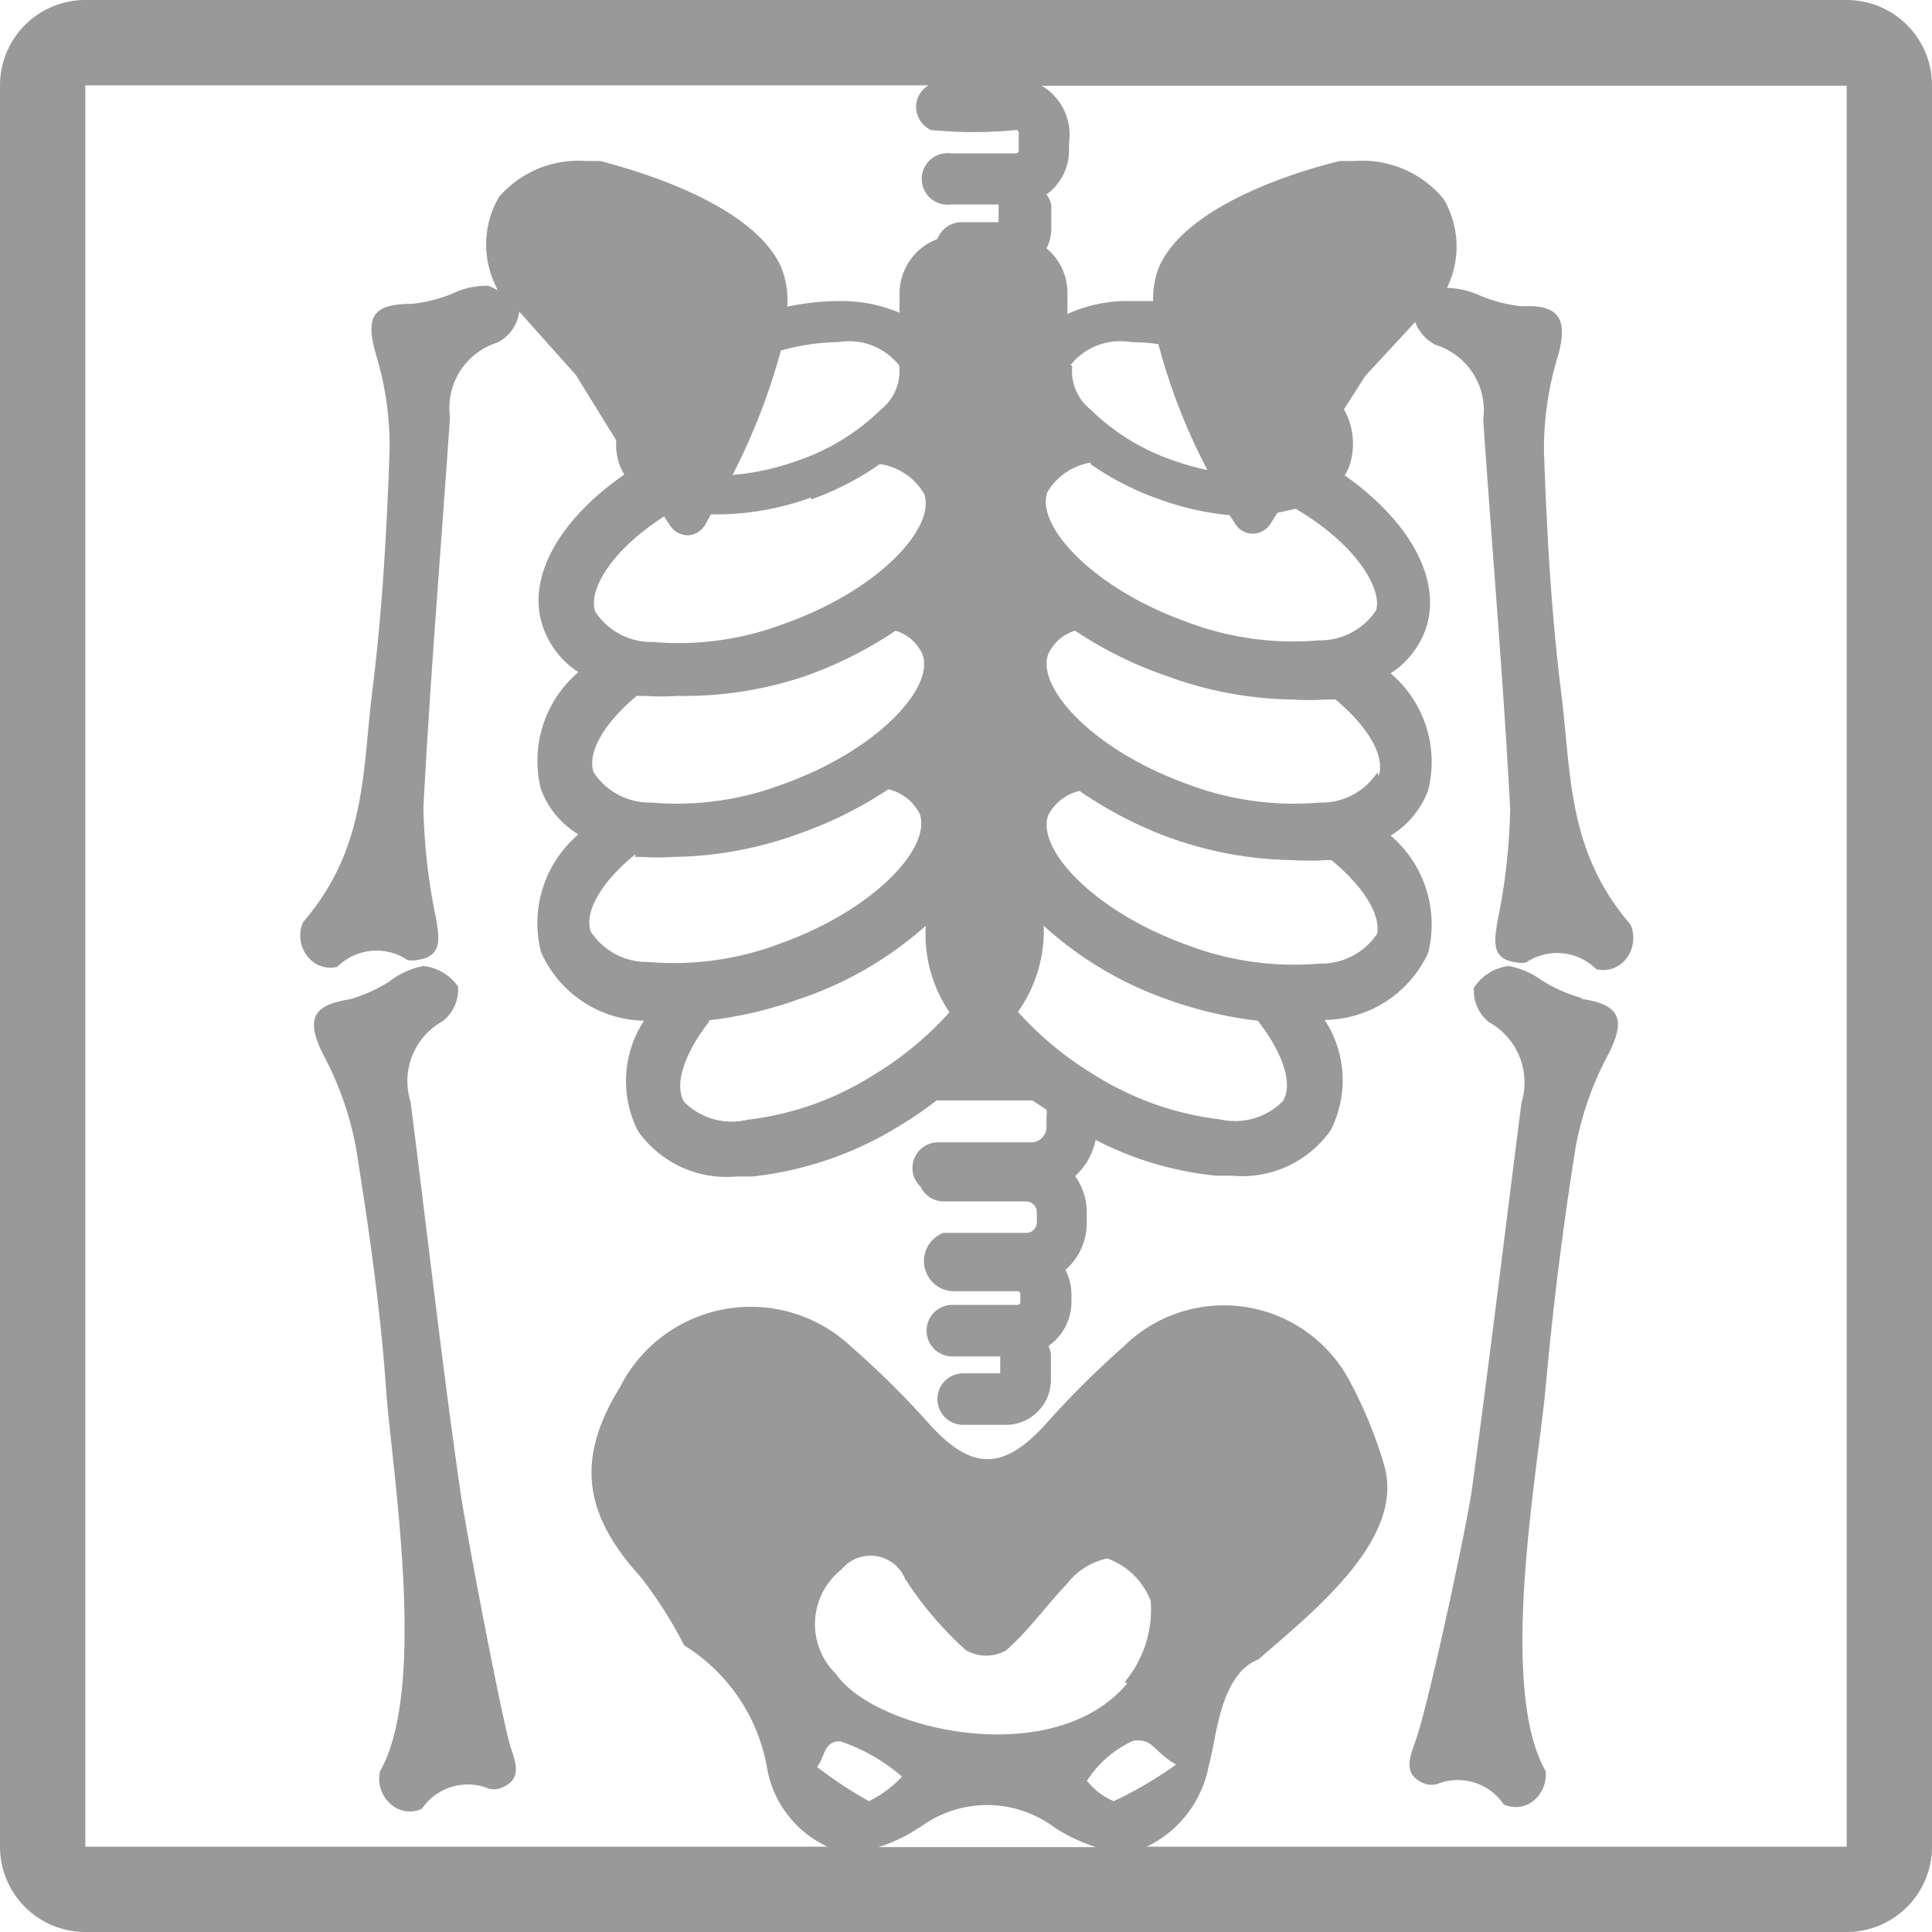 <svg id="Capa_1" data-name="Capa 1" xmlns="http://www.w3.org/2000/svg" viewBox="0 0 48 48"><defs><style>.cls-1{fill:#999;}</style></defs><title>people-1</title><path class="cls-1" d="M11.43,37c-0.46-3.2-.82-6.42-1.23-9.63a1.7,1.7,0,0,1,.8-2,1,1,0,0,0,.38-0.86A1.21,1.21,0,0,0,10.52,24a2,2,0,0,0-.84.38,3.73,3.73,0,0,1-1,.45c-0.93.14-1.08,0.51-.65,1.37a8,8,0,0,1,.81,2.29c0.32,2,.61,4,0.75,6s1.05,7.42-.15,9.52a0.84,0.84,0,0,0,.34.87,0.71,0.71,0,0,0,.7.06,1.38,1.38,0,0,1,1.67-.5,0.58,0.58,0,0,0,.25,0c0.6-.21.42-0.63,0.27-1.08C12.41,42.4,11.57,38,11.43,37h0Zm0,0"/><path class="cls-1" d="M39.28,24.79a3.71,3.71,0,0,1-1-.45A2,2,0,0,0,37.48,24a1.21,1.21,0,0,0-.86.54,1,1,0,0,0,.38.86,1.71,1.71,0,0,1,.8,2C37.39,30.62,37,33.84,36.57,37c-0.13.92-1.08,5.36-1.4,6.25-0.16.45-.33,0.87,0.27,1.08a0.63,0.63,0,0,0,.25,0,1.38,1.38,0,0,1,1.67.5,0.71,0.71,0,0,0,.7-0.06A0.84,0.84,0,0,0,38.4,44c-1.2-2.1-.18-7.53,0-9.52s0.43-4,.75-6a7.91,7.91,0,0,1,.81-2.29c0.44-.86.29-1.23-0.65-1.37h0Zm0,0"/><path class="cls-1" d="M45.88,0H2.12A2.12,2.12,0,0,0,0,2.12V45.88A2.12,2.12,0,0,0,2.12,48H45.88A2.12,2.12,0,0,0,48,45.88V2.12A2.12,2.12,0,0,0,45.88,0h0ZM25.93,23A9,9,0,0,0,29,24.83a10,10,0,0,0,2.25.53c0.64,0.82.88,1.59,0.62,2a1.67,1.67,0,0,1-1.56.45,7.49,7.49,0,0,1-3.13-1.11,8.36,8.36,0,0,1-1.89-1.56A3.47,3.47,0,0,0,25.93,23h0Zm1.15-11.48a7,7,0,0,0,1.71.88,7.12,7.12,0,0,0,1.76.4L30.68,13a0.52,0.52,0,0,0,.44.26h0a0.53,0.53,0,0,0,.44-0.24l0.18-.28,0.45-.1c1.53,0.9,2.15,2,2,2.52a1.67,1.67,0,0,1-1.43.75,7.45,7.45,0,0,1-3.28-.46c-2.34-.84-3.75-2.39-3.46-3.22a1.54,1.54,0,0,1,1.1-.74h0ZM26.59,9.08a1.58,1.58,0,0,1,1.52-.58,5,5,0,0,1,.67.05A14.87,14.87,0,0,0,30,11.68a6.7,6.7,0,0,1-.82-0.23,5.46,5.46,0,0,1-2.08-1.27,1.23,1.23,0,0,1-.46-1.1h0Zm7.63,10.11a1.66,1.66,0,0,1-1.43.75,7.45,7.45,0,0,1-3.29-.46c-2.34-.84-3.75-2.39-3.46-3.22a1.06,1.06,0,0,1,.67-0.59A9.94,9.94,0,0,0,29,16.8a9.41,9.41,0,0,0,3.12.58,6.36,6.36,0,0,0,.81,0l0.25,0c0.82,0.68,1.24,1.42,1.07,1.9h0Zm0,4a1.67,1.67,0,0,1-1.43.75,7.45,7.45,0,0,1-3.29-.46c-2.34-.84-3.75-2.39-3.46-3.22a1.17,1.17,0,0,1,.78-0.61A10,10,0,0,0,29,20.79a9.43,9.43,0,0,0,3.12.58,6.27,6.27,0,0,0,.81,0l0.15,0c0.84,0.69,1.28,1.44,1.11,1.93h0ZM27,44.25a2.71,2.71,0,0,1,1.15-1c0.51-.07.49,0.26,1.07,0.59a10,10,0,0,1-1.55.91,1.69,1.69,0,0,1-.66-0.5h0Zm1-2.42C26.18,44,21.74,43,20.77,41.59a1.73,1.73,0,0,1,.14-2.6,0.93,0.93,0,0,1,1.58.24A8.73,8.73,0,0,0,24,41a1,1,0,0,0,1,0c0.56-.49,1-1.12,1.51-1.65a1.7,1.7,0,0,1,1-.63,1.8,1.8,0,0,1,1.08,1.06,2.81,2.81,0,0,1-.64,2h0Zm-7.13,1.43a4.58,4.58,0,0,1,1.54.88,2.84,2.84,0,0,1-.82.61,10.42,10.42,0,0,1-1.29-.85c0.19-.23.16-0.64,0.57-0.64h0Zm2,2.13a2.79,2.79,0,0,1,3.31,0,4.12,4.12,0,0,0,1.05.5H21.83a3.91,3.91,0,0,0,1-.48h0Zm5.64,0.48a2.79,2.79,0,0,0,1.52-2c0.19-.62.26-2.26,1.23-2.64,1.45-1.25,3.62-3,3.14-4.79a10.93,10.93,0,0,0-.89-2.17,3.54,3.54,0,0,0-5.59-.82A22.39,22.39,0,0,0,26,35.36c-1.07,1.19-1.86,1.19-2.93,0a21.08,21.08,0,0,0-1.91-1.89,3.64,3.64,0,0,0-5.76,1c-1.09,1.77-.91,3.14.51,4.7A10.89,10.89,0,0,1,17,40.88a4.49,4.49,0,0,1,2.05,3,2.65,2.65,0,0,0,1.51,2H2.12V2.12H23.07a0.63,0.63,0,0,0-.31.53,0.64,0.64,0,0,0,.37.58,10.79,10.79,0,0,0,2.11,0,0.07,0.07,0,0,1,.07.07V3.74a0.07,0.07,0,0,1-.07.07H23.62a0.64,0.64,0,1,0,0,1.27h1.19V5.52H23.89a0.64,0.64,0,0,0-.6.42,1.44,1.44,0,0,0-.94,1.35V7.77a3.7,3.7,0,0,0-1.52-.29,6.23,6.23,0,0,0-1.27.14,2.2,2.2,0,0,0-.16-1C18.62,4.92,15.3,4.11,14.92,4H14.56a2.61,2.61,0,0,0-2.16.89,2.34,2.34,0,0,0-.08,2.22,0.6,0.6,0,0,0,.05.11,1.11,1.11,0,0,0-.24-0.12,1.93,1.93,0,0,0-.9.2,3.8,3.8,0,0,1-1,.25c-0.94,0-1.16.29-.9,1.22a7.9,7.9,0,0,1,.35,2.4c-0.07,2-.18,4-0.43,6s-0.14,3.91-1.72,5.74a0.83,0.83,0,0,0,.17.92,0.71,0.71,0,0,0,.68.19,1.38,1.38,0,0,1,1.74-.17,0.61,0.61,0,0,0,.25,0c0.63-.09.54-0.54,0.47-1a14.7,14.7,0,0,1-.32-2.8c0.17-3.23.44-6.46,0.66-9.69a1.7,1.7,0,0,1,1.18-1.85,1,1,0,0,0,.54-0.77v0l1.41,1.58,1,1.62a1.52,1.52,0,0,0,.08.6,1.45,1.45,0,0,0,.12.25c-1.67,1.16-2.46,2.63-2,3.84a2.2,2.2,0,0,0,.86,1.07,2.89,2.89,0,0,0-.93,2.91,2.21,2.21,0,0,0,.93,1.12,2.9,2.9,0,0,0-.93,2.92A2.86,2.86,0,0,0,16,25.36h0a2.74,2.74,0,0,0-.15,2.74,2.69,2.69,0,0,0,2.44,1.13l0.4,0a8.74,8.74,0,0,0,3.74-1.31c0.3-.18.58-0.38,0.84-0.58h2.38L26,27.57a0.37,0.37,0,0,1,0,.14V28a0.38,0.38,0,0,1-.38.38H23.31a0.64,0.64,0,0,0-.64.64,0.62,0.62,0,0,0,.2.46,0.64,0.64,0,0,0,.58.37H25.5a0.27,0.27,0,0,1,.26.26v0.26a0.26,0.26,0,0,1-.26.26H23.44a0.75,0.75,0,0,0,.22,1.45h1.62a0.07,0.07,0,0,1,.07.07v0.2a0.07,0.07,0,0,1-.07.07H23.66a0.64,0.64,0,0,0,0,1.28h1.19v0.42H23.93a0.64,0.64,0,0,0,0,1.28H25a1.12,1.12,0,0,0,1.11-1.12V33.71a0.63,0.63,0,0,0-.06-0.27,1.34,1.34,0,0,0,.57-1.09v-0.2a1.34,1.34,0,0,0-.15-0.6A1.54,1.54,0,0,0,27,30.36V30.11a1.53,1.53,0,0,0-.29-0.89,1.65,1.65,0,0,0,.51-0.9,8.23,8.23,0,0,0,3,.89l0.4,0a2.68,2.68,0,0,0,2.44-1.13,2.73,2.73,0,0,0-.15-2.74h0a2.87,2.87,0,0,0,2.57-1.66,2.9,2.9,0,0,0-.93-2.92,2.22,2.22,0,0,0,.93-1.12,2.88,2.88,0,0,0-.93-2.91,2.2,2.2,0,0,0,.86-1.07c0.44-1.22-.36-2.69-2-3.85a1.23,1.23,0,0,0,.12-0.25,1.74,1.74,0,0,0-.14-1.39l0.53-.83L35.16,8a1.05,1.05,0,0,0,.51.57,1.7,1.7,0,0,1,1.18,1.85c0.22,3.23.5,6.46,0.67,9.69a15.17,15.17,0,0,1-.32,2.8c-0.07.47-.16,0.92,0.47,1a0.61,0.61,0,0,0,.25,0,1.38,1.38,0,0,1,1.74.17,0.72,0.72,0,0,0,.68-0.19,0.84,0.84,0,0,0,.17-0.92c-1.58-1.83-1.47-3.75-1.72-5.74s-0.36-4-.43-6a7.9,7.9,0,0,1,.35-2.4c0.26-.93,0-1.27-0.9-1.22a3.7,3.7,0,0,1-1-.25,2.25,2.25,0,0,0-.86-0.21,2.33,2.33,0,0,0-.08-2.2A2.61,2.61,0,0,0,33.66,4H33.29c-0.38.09-3.69,0.9-4.48,2.6a2.13,2.13,0,0,0-.16.88l-0.54,0a3.62,3.62,0,0,0-1.59.32V7.29A1.43,1.43,0,0,0,26,6.17a1.1,1.1,0,0,0,.12-0.49V5.1A0.68,0.68,0,0,0,26,4.83a1.35,1.35,0,0,0,.56-1.09V3.54a1.41,1.41,0,0,0-.68-1.41h20V45.88H28.48ZM20.15,12.41a7.15,7.15,0,0,0,1.71-.88,1.53,1.53,0,0,1,1.1.74c0.3,0.83-1.12,2.39-3.46,3.22a7.4,7.4,0,0,1-3.28.46,1.67,1.67,0,0,1-1.43-.75c-0.18-.52.36-1.5,1.71-2.37l0.15,0.23a0.53,0.53,0,0,0,.44.24h0A0.53,0.53,0,0,0,17.54,13l0.12-.22h0.2a6.93,6.93,0,0,0,2.29-.42h0Zm-1.95-.61a15.71,15.71,0,0,0,1.2-3.09,5.48,5.48,0,0,1,1.43-.21,1.58,1.58,0,0,1,1.51.58,1.22,1.22,0,0,1-.46,1.1,5.45,5.45,0,0,1-2.08,1.27,6.23,6.23,0,0,1-1.6.35h0Zm-2.42,5.49,0.25,0a6.37,6.37,0,0,0,.81,0A9.42,9.42,0,0,0,20,16.8a10,10,0,0,0,2.25-1.13,1.06,1.06,0,0,1,.67.59c0.3,0.83-1.12,2.38-3.46,3.22a7.44,7.44,0,0,1-3.28.46,1.67,1.67,0,0,1-1.43-.75c-0.17-.48.25-1.22,1.07-1.9h0Zm0,4,0.15,0a6.28,6.28,0,0,0,.81,0,9.43,9.43,0,0,0,3.12-.58,10,10,0,0,0,2.21-1.1,1.17,1.17,0,0,1,.78.61c0.3,0.83-1.12,2.38-3.46,3.22a7.44,7.44,0,0,1-3.28.46,1.67,1.67,0,0,1-1.43-.75c-0.18-.49.27-1.25,1.11-1.93h0Zm1.83,4.06a10.08,10.08,0,0,0,2.25-.53A9,9,0,0,0,23,23a3.45,3.45,0,0,0,.59,2.15,8.32,8.32,0,0,1-1.89,1.56,7.47,7.47,0,0,1-3.13,1.11A1.67,1.67,0,0,1,17,27.38c-0.26-.43,0-1.2.62-2h0Zm0,0"/></svg>